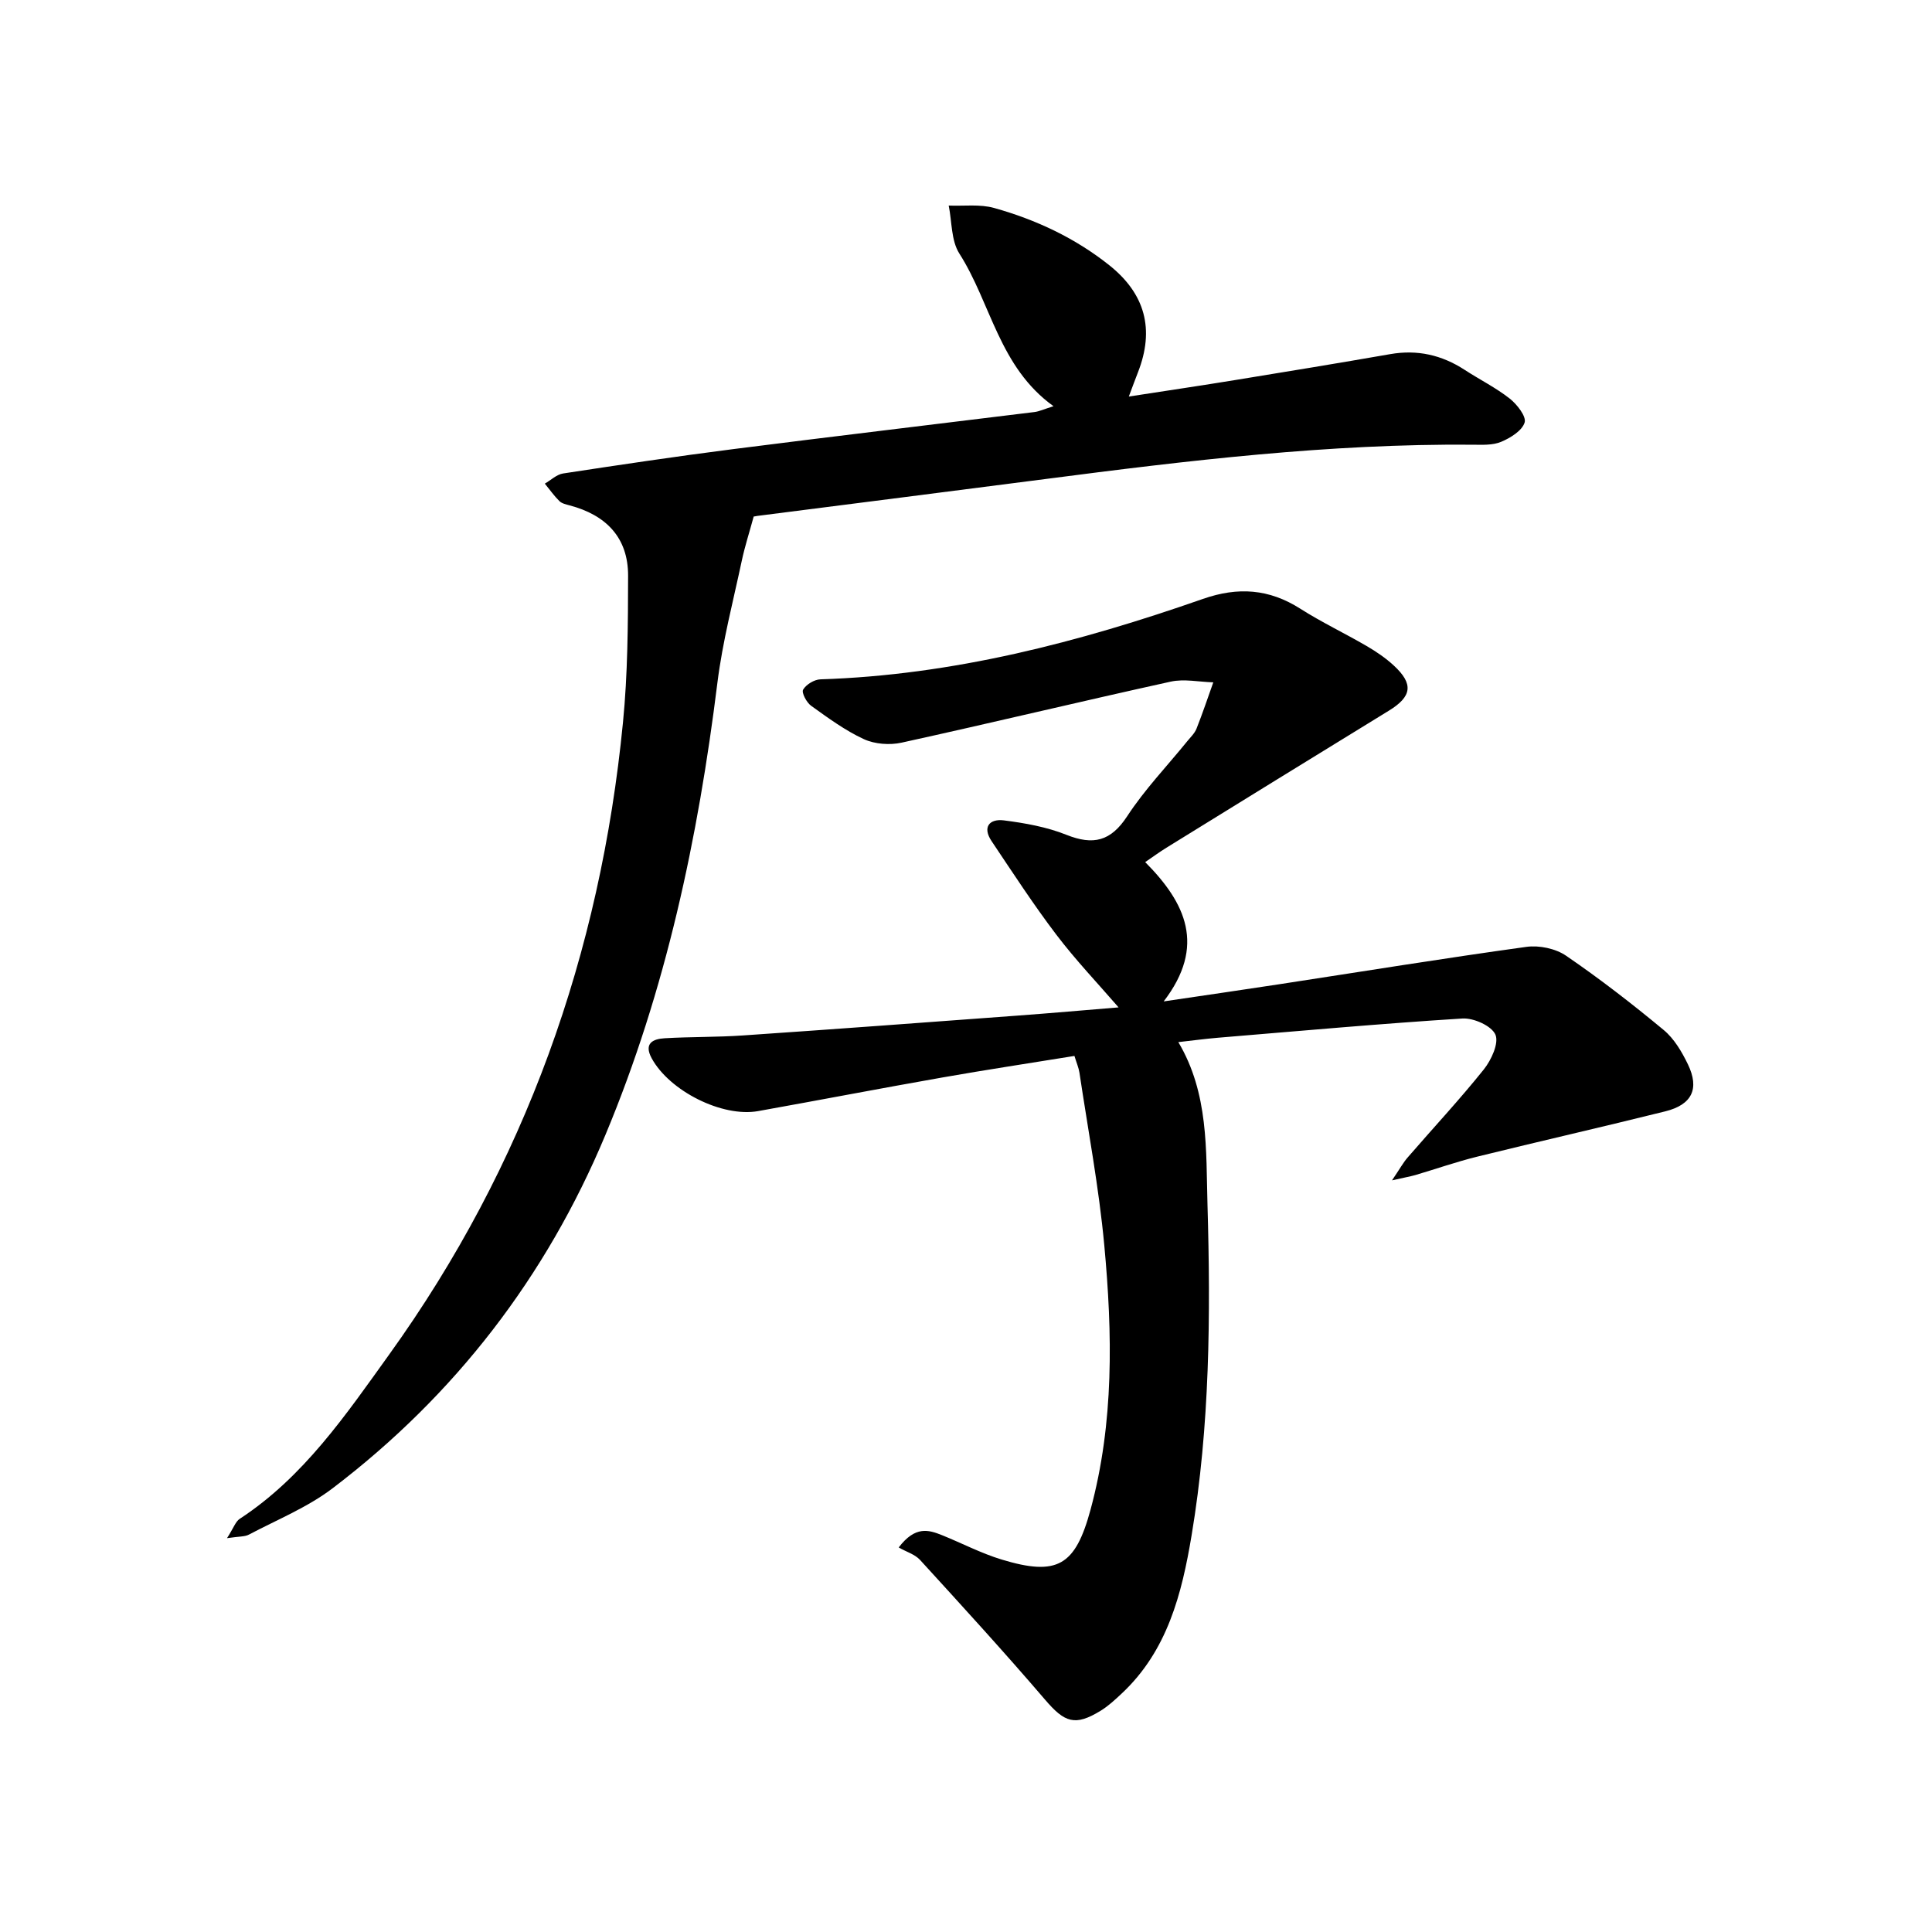 <svg enable-background="new 0 0 400 400" viewBox="0 0 400 400" xmlns="http://www.w3.org/2000/svg"><path d="m288.2 244.38c1.63-2.4 2.32-3.69 3.26-4.76 5.25-6.07 10.74-11.95 15.75-18.21 1.55-1.94 3.16-5.43 2.4-7.2-.79-1.82-4.5-3.48-6.82-3.34-16.92 1.06-33.81 2.59-50.71 3.99-2.59.22-5.17.57-8.12.9 6.32 10.63 5.71 22.34 6.04 33.74.66 22.85.49 45.72-3.29 68.36-2.02 12.12-5.01 23.94-14.51 32.8-1.35 1.26-2.73 2.55-4.29 3.51-5.35 3.29-7.49 2.47-11.55-2.28-8.41-9.82-17.15-19.37-25.87-28.92-1.1-1.2-2.95-1.71-4.42-2.59 3.44-4.52 6.21-3.64 8.96-2.54 4.12 1.66 8.1 3.75 12.33 5.04 11.56 3.5 15.27 1.32 18.43-10.34 4.88-18.03 4.54-36.41 2.84-54.73-1.11-11.96-3.36-23.81-5.14-35.71-.16-1.04-.6-2.04-1.04-3.48-9.17 1.49-18.27 2.86-27.34 4.46-12.73 2.24-25.42 4.68-38.14 6.96-7.45 1.34-18.37-4.17-22.05-10.94-1.67-3.08.26-4 2.68-4.14 5.39-.32 10.81-.21 16.19-.58 18.92-1.29 37.84-2.7 56.76-4.1 7.07-.52 14.14-1.15 21.04-1.71-4.28-4.95-8.87-9.77-12.87-15.03-4.75-6.25-9.04-12.86-13.42-19.39-1.98-2.95-.4-4.67 2.54-4.3 4.38.56 8.88 1.36 12.95 2.99 5.56 2.21 9.18 1.36 12.59-3.86 3.61-5.53 8.26-10.37 12.44-15.53.68-.84 1.53-1.63 1.91-2.6 1.25-3.16 2.33-6.38 3.47-9.58-2.95-.08-6.04-.76-8.84-.14-18.59 4.09-37.11 8.55-55.7 12.63-2.46.54-5.55.31-7.81-.73-3.88-1.79-7.42-4.4-10.92-6.91-.95-.68-2.02-2.73-1.65-3.34.63-1.07 2.31-2.09 3.58-2.13 27.39-.87 53.54-7.68 79.19-16.65 7.28-2.54 13.7-2.09 20.17 2.03 4.41 2.81 9.18 5.07 13.71 7.71 1.99 1.16 3.94 2.48 5.62 4.03 4.18 3.85 3.77 6.45-1.02 9.38-15.37 9.42-30.71 18.9-46.05 28.37-1.42.88-2.77 1.87-4.38 2.97 8.4 8.45 12.63 17.36 3.83 28.84 8.76-1.3 16.34-2.39 23.91-3.55 17.05-2.61 34.08-5.38 51.17-7.74 2.65-.37 6.06.34 8.24 1.84 6.98 4.77 13.69 9.97 20.21 15.38 2.16 1.79 3.76 4.52 5.01 7.11 2.43 5.06.84 8.34-4.68 9.72-12.97 3.23-26 6.19-38.98 9.39-4.32 1.07-8.53 2.55-12.8 3.81-1.11.31-2.23.5-4.81 1.09z"/><path d="m47 318.46c1.38-2.15 1.77-3.44 2.63-4 13.26-8.68 21.97-21.53 30.96-34.04 28.14-39.14 43.71-83.03 48.39-130.84.99-10.07 1.04-20.25 1.06-30.38.02-7.94-4.61-12.59-12.12-14.57-.74-.2-1.61-.39-2.11-.89-1.11-1.1-2.02-2.4-3.01-3.61 1.25-.72 2.44-1.89 3.77-2.1 11.72-1.79 23.44-3.54 35.19-5.04 20.79-2.65 41.6-5.11 62.4-7.68 1-.12 1.96-.59 3.96-1.21-11.29-8.11-12.92-21.3-19.5-31.61-1.71-2.69-1.52-6.58-2.2-9.93 3.15.13 6.46-.33 9.41.5 8.64 2.42 16.72 6.19 23.82 11.84 7.44 5.92 9.44 13.27 5.95 22.19-.56 1.42-1.08 2.86-1.89 5.01 7.76-1.2 15-2.27 22.23-3.45 10.64-1.73 21.27-3.48 31.89-5.33 5.61-.98 10.66.17 15.39 3.24 3.1 2.02 6.46 3.69 9.35 5.96 1.51 1.19 3.47 3.7 3.09 4.95-.52 1.7-2.93 3.19-4.85 4-1.75.74-3.93.62-5.92.6-29.7-.24-59.09 3.29-88.46 7.11-19.86 2.58-39.74 5.08-59.6 7.63-.6.08-1.18.23-.79.15-.93 3.4-1.84 6.21-2.45 9.08-1.79 8.42-4 16.81-5.06 25.33-3.99 32.14-10.64 63.58-23.18 93.59-12.3 29.44-31.14 53.88-56.47 73.16-5.2 3.96-11.49 6.51-17.34 9.6-.85.46-2 .36-4.54.74z"/></svg>